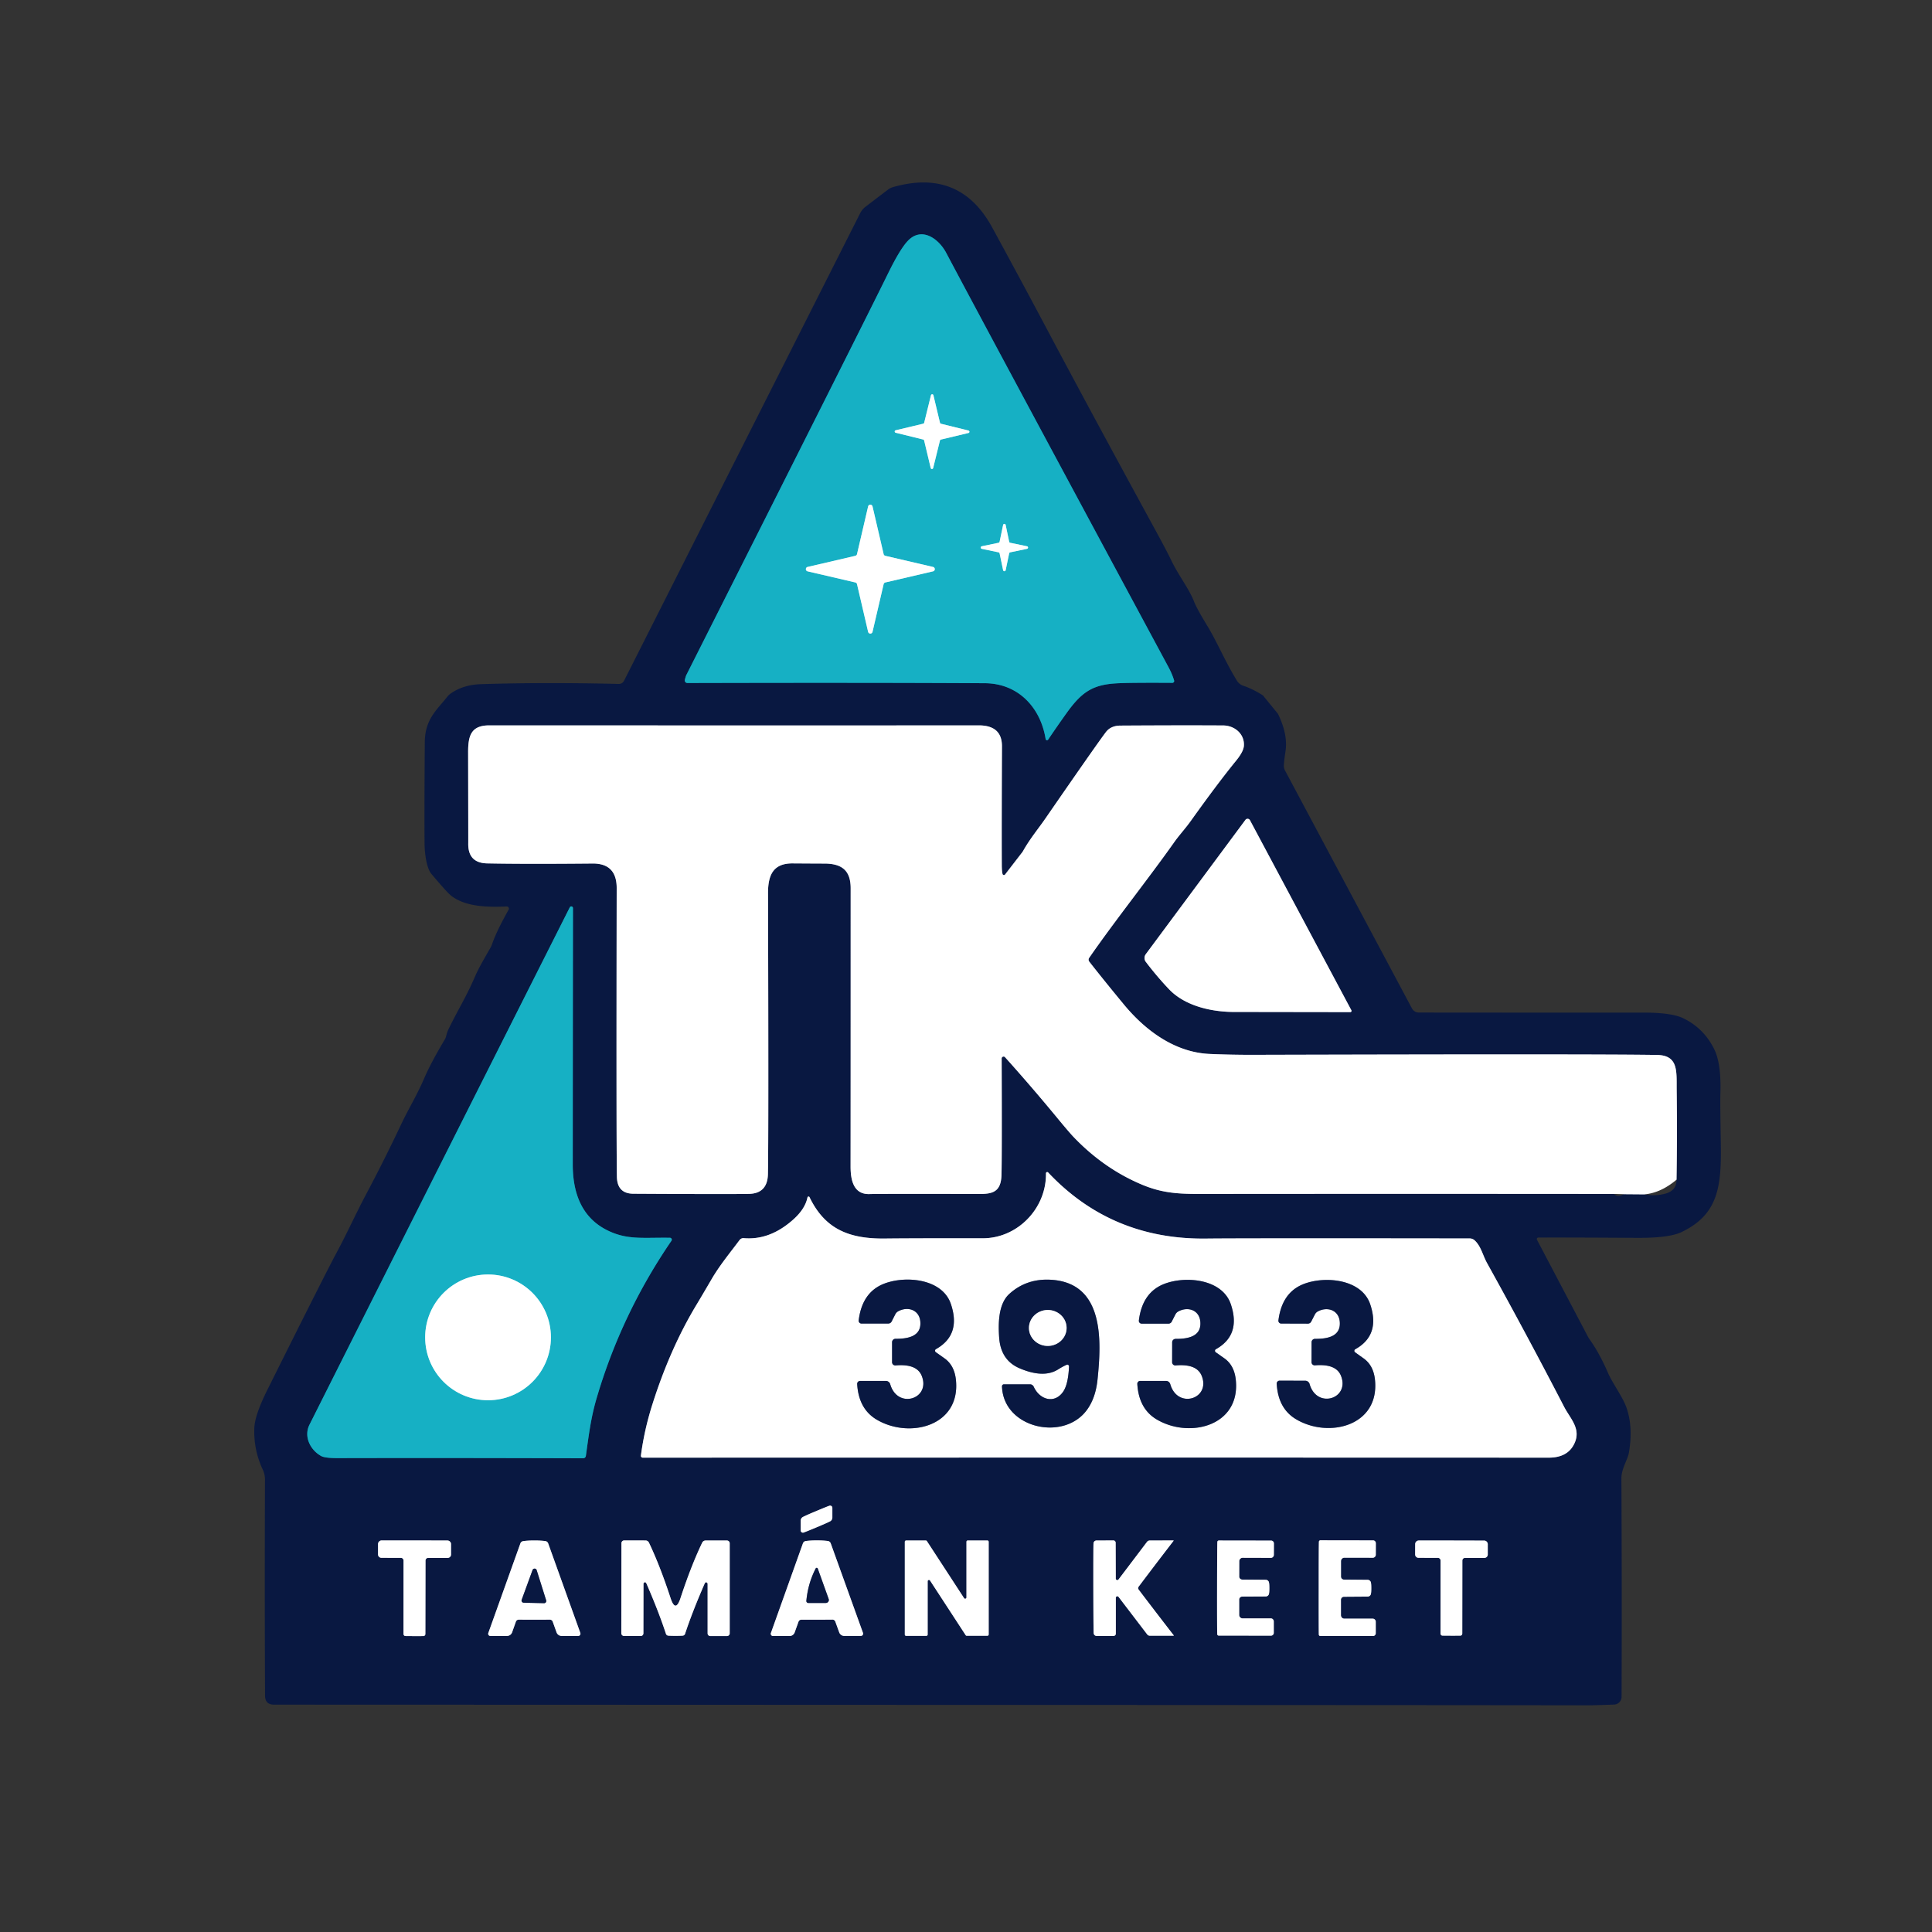 <svg xmlns="http://www.w3.org/2000/svg" viewBox="0.00 0.00 460.00 460.00"><rect x="0.00" y="0.00" width="460.00" height="460.00" fill="#333333" stroke="none"/><g stroke-width="2.00" fill="none" stroke-linecap="butt"><path stroke="#106483" d="  M 279.55 162.02  Q 279.09 160.47 278.21 158.84  Q 234.58 77.76 225.29 60.21  C 223.48 56.79 219.39 53.85 216.09 57.41  Q 214.25 59.39 211.49 65.01  Q 205.18 77.88 163.43 160.69  Q 163.26 161.04 163.06 161.86  A 0.61 0.61 0.0 0 0 163.65 162.62  Q 206.47 162.51 234.50 162.67  C 242.46 162.72 247.77 168.48 248.96 175.96  A 0.33 0.33 0.0 0 0 249.56 176.10  Q 251.49 173.22 253.89 169.86  C 257.40 164.95 259.95 163.09 265.53 162.72  Q 268.54 162.51 279.13 162.58  A 0.44 0.43 82.1 0 0 279.55 162.02"></path><path stroke="#848ca0" d="  M 386.57 284.33  L 391.59 284.37"></path><path stroke="#848ca0" d="  M 399.17 280.88  Q 399.35 270.31 399.21 259.58  C 399.16 255.14 399.69 251.27 394.54 251.18  Q 380.13 250.93 298.25 251.15  Q 293.20 251.16 288.01 250.94  C 279.88 250.58 272.86 245.55 267.59 239.17  Q 262.66 233.20 259.35 228.96  A 0.76 0.75 43.6 0 1 259.32 228.07  C 265.35 219.34 273.59 209.00 279.56 200.54  C 280.84 198.74 282.20 197.30 283.49 195.50  Q 289.95 186.45 294.28 181.15  Q 296.05 178.98 296.16 177.61  C 296.38 174.75 293.93 172.74 291.25 172.73  Q 281.88 172.67 266.76 172.76  Q 264.47 172.78 263.31 174.31  Q 261.14 177.16 248.86 194.95  C 247.19 197.37 245.26 199.64 243.52 202.74  A 1.04 0.90 -14.1 0 1 243.40 202.91  L 239.30 208.22  A 0.34 0.34 0.0 0 1 238.70 208.09  Q 238.52 207.34 238.52 206.00  Q 238.48 196.40 238.56 177.69  Q 238.58 172.70 233.02 172.71  Q 201.77 172.74 116.51 172.71  C 112.14 172.70 111.45 175.19 111.46 179.12  Q 111.50 200.32 111.49 200.75  Q 111.38 205.48 116.00 205.57  Q 125.04 205.75 141.07 205.60  Q 146.84 205.55 146.83 211.45  Q 146.73 271.16 146.88 280.14  Q 146.94 284.20 150.80 284.22  Q 172.69 284.35 178.26 284.26  Q 182.75 284.19 182.84 279.52  Q 183.02 269.90 182.86 212.68  C 182.85 208.23 184.17 205.53 188.76 205.57  Q 194.83 205.61 196.25 205.61  C 200.39 205.61 202.54 207.20 202.54 211.50  Q 202.54 263.09 202.52 277.75  C 202.52 280.82 203.15 284.41 207.00 284.30  Q 209.32 284.23 230.91 284.27  C 235.28 284.28 238.32 284.76 238.45 279.72  Q 238.57 275.13 238.49 252.02  A 0.46 0.46 0.0 0 1 239.29 251.71  Q 245.60 258.73 251.78 266.23  Q 254.56 269.60 255.58 270.67  Q 262.68 278.11 271.60 281.93  C 276.21 283.91 279.85 284.27 285.25 284.27  Q 334.78 284.22 384.27 284.27"></path><path stroke="#848ca0" d="  M 296.53 195.21  L 272.81 227.18  A 1.53 1.51 -45.2 0 0 272.81 229.01  Q 275.41 232.44 278.29 235.48  C 282.25 239.68 288.90 241.02 294.33 240.94  Q 294.46 240.94 321.50 240.98  A 0.30 0.29 76.4 0 0 321.76 240.55  L 297.61 195.29  A 0.64 0.64 0.0 0 0 296.53 195.21"></path><path stroke="#106483" d="  M 136.42 216.20  A 0.40 0.40 0.0 0 0 135.67 216.02  Q 106.74 273.42 73.69 339.20  C 72.25 342.08 73.92 345.28 76.48 346.68  Q 77.41 347.18 80.46 347.17  Q 106.14 347.11 138.85 347.21  A 0.65 0.65 0.0 0 0 139.49 346.65  C 140.16 341.92 140.65 337.70 142.01 333.05  Q 147.91 312.89 159.87 295.42  A 0.45 0.45 0.0 0 0 159.50 294.71  C 153.82 294.62 150.11 295.18 145.93 293.52  Q 136.37 289.74 136.37 277.26  Q 136.38 254.73 136.42 216.20"></path><path stroke="#848ca0" d="  M 249.04 279.37  C 249.16 287.75 242.23 294.85 233.98 294.83  Q 217.70 294.81 210.70 294.89  C 202.09 294.99 196.38 292.60 192.74 285.03  A 0.26 0.26 0.0 0 0 192.26 285.09  Q 191.71 287.82 188.89 290.35  Q 183.33 295.33 177.10 294.80  A 1.13 1.12 -68.8 0 0 176.09 295.25  C 173.76 298.37 171.37 301.24 169.43 304.56  Q 167.33 308.17 165.79 310.73  Q 159.56 321.06 155.34 334.35  Q 153.40 340.45 152.60 346.57  A 0.44 0.43 -86.5 0 0 153.03 347.06  Q 280.90 347.02 368.75 347.06  Q 373.36 347.06 374.91 343.57  C 376.46 340.11 373.85 337.74 372.41 334.96  Q 363.50 317.75 354.07 300.75  C 353.03 298.88 352.62 296.70 351.10 295.32  A 1.72 1.70 -23.5 0 0 349.94 294.87  Q 295.91 294.80 287.20 294.90  Q 264.65 295.18 249.56 279.16  A 0.30 0.30 0.0 0 0 249.04 279.37"></path><path stroke="#848ca0" d="  M 193.76 360.02  Q 192.23 360.66 191.21 361.16  A 1.02 1.01 77.3 0 0 190.64 362.07  L 190.64 364.39  A 0.53 0.53 0.0 0 0 191.34 364.89  Q 191.92 364.70 195.06 363.38  Q 196.59 362.74 197.61 362.24  A 1.02 1.01 77.3 0 0 198.18 361.33  L 198.18 359.01  A 0.53 0.53 0.0 0 0 197.48 358.51  Q 196.90 358.70 193.76 360.02"></path><path stroke="#848ca0" d="  M 98.68 389.55  Q 100.85 389.55 100.89 389.54  A 0.52 0.50 83.7 0 0 101.28 389.04  L 101.31 371.56  A 0.63 0.63 0.0 0 1 101.94 370.93  L 106.58 370.93  A 0.81 0.80 0.0 0 0 107.39 370.13  L 107.39 367.65  A 0.87 0.86 0.0 0 0 106.52 366.79  Q 102.91 366.78 98.70 366.77  Q 94.49 366.77 90.88 366.77  A 0.87 0.86 0.1 0 0 90.01 367.63  L 90.01 370.11  A 0.81 0.80 0.1 0 0 90.82 370.91  L 95.46 370.92  A 0.63 0.63 0.0 0 1 96.08 371.55  L 96.07 389.03  A 0.52 0.50 -83.5 0 0 96.46 389.53  Q 96.50 389.54 98.68 389.55"></path><path stroke="#848ca0" d="  M 127.22 385.64  Q 129.03 385.64 130.91 385.63  A 0.72 0.72 0.0 0 1 131.60 386.11  L 132.51 388.65  A 1.30 1.30 0.0 0 0 133.73 389.51  L 137.67 389.51  A 0.54 0.53 80.0 0 0 138.17 388.79  L 130.52 367.48  A 0.83 0.82 83.8 0 0 129.85 366.93  Q 128.73 366.78 127.21 366.78  Q 125.69 366.78 124.57 366.94  A 0.83 0.82 -83.8 0 0 123.90 367.48  L 116.27 388.80  A 0.54 0.53 -80.0 0 0 116.77 389.52  L 120.71 389.51  A 1.30 1.30 0.0 0 0 121.93 388.65  L 122.83 386.11  A 0.72 0.72 0.0 0 1 123.52 385.63  Q 125.41 385.64 127.22 385.64"></path><path stroke="#848ca0" d="  M 160.83 389.49  Q 162.01 389.49 162.57 389.44  A 0.64 0.63 6.4 0 0 163.11 389.01  Q 164.85 383.74 167.74 377.12  Q 168.02 376.50 168.37 376.87  A 0.34 0.34 0.0 0 1 168.48 377.12  L 168.48 388.90  A 0.64 0.64 0.0 0 0 169.12 389.54  L 173.08 389.54  A 0.66 0.65 -0.0 0 0 173.74 388.89  L 173.74 367.45  A 0.66 0.66 0.0 0 0 173.08 366.79  L 168.00 366.79  A 0.90 0.89 12.4 0 0 167.19 367.30  Q 164.55 372.81 162.02 380.51  Q 161.43 382.29 160.84 382.29  Q 160.25 382.29 159.66 380.50  Q 157.14 372.80 154.51 367.29  A 0.90 0.89 -12.4 0 0 153.70 366.78  L 148.62 366.77  A 0.66 0.66 0.0 0 0 147.96 367.43  L 147.93 388.87  A 0.66 0.65 0.1 0 0 148.59 389.52  L 152.55 389.53  A 0.64 0.64 0.0 0 0 153.19 388.89  L 153.21 377.11  A 0.34 0.34 0.0 0 1 153.32 376.86  Q 153.67 376.49 153.95 377.11  Q 156.83 383.73 158.56 389.01  A 0.64 0.63 -6.3 0 0 159.10 389.44  Q 159.66 389.49 160.83 389.49"></path><path stroke="#848ca0" d="  M 194.51 385.64  Q 196.32 385.64 198.20 385.62  A 0.72 0.72 0.0 0 1 198.89 386.11  L 199.81 388.65  A 1.30 1.30 0.0 0 0 201.03 389.51  L 204.97 389.50  A 0.54 0.53 79.9 0 0 205.47 388.78  L 197.79 367.46  A 0.83 0.82 83.7 0 0 197.12 366.91  Q 196.00 366.76 194.48 366.76  Q 192.95 366.76 191.83 366.92  A 0.83 0.82 -83.9 0 0 191.17 367.47  L 183.55 388.81  A 0.54 0.53 -80.1 0 0 184.05 389.53  L 187.99 389.53  A 1.30 1.30 0.0 0 0 189.21 388.66  L 190.12 386.12  A 0.72 0.72 0.0 0 1 190.81 385.64  Q 192.69 385.65 194.51 385.64"></path><path stroke="#848ca0" d="  M 230.42 366.78  A 0.31 0.31 0.0 0 0 230.11 367.09  L 230.11 380.34  A 0.31 0.31 0.0 0 1 229.54 380.51  L 220.69 366.93  A 0.31 0.31 0.0 0 0 220.43 366.79  L 215.74 366.79  A 0.31 0.31 0.0 0 0 215.43 367.10  L 215.43 389.18  A 0.31 0.31 0.0 0 0 215.74 389.49  L 220.56 389.49  A 0.31 0.31 0.0 0 0 220.87 389.18  L 220.87 376.49  A 0.31 0.31 0.0 0 1 221.44 376.32  L 229.92 389.33  A 0.31 0.31 0.0 0 0 230.18 389.47  L 235.09 389.47  A 0.31 0.31 0.0 0 0 235.40 389.16  L 235.40 367.09  A 0.31 0.31 0.0 0 0 235.09 366.78  L 230.42 366.78"></path><path stroke="#848ca0" d="  M 260.32 378.15  Q 260.34 388.01 260.40 388.85  A 0.71 0.70 87.8 0 0 261.10 389.51  L 265.13 389.51  A 0.54 0.54 0.0 0 0 265.67 388.97  L 265.67 380.43  A 0.36 0.36 0.0 0 1 266.32 380.21  L 273.14 389.14  A 0.83 0.82 70.7 0 0 273.79 389.46  L 279.40 389.46  A 0.06 0.06 0.0 0 0 279.45 389.36  Q 274.84 383.41 271.17 378.56  Q 270.98 378.31 270.98 378.13  Q 270.98 377.94 271.17 377.69  Q 274.82 372.83 279.41 366.87  A 0.06 0.06 0.0 0 0 279.36 366.77  L 273.75 366.79  A 0.83 0.82 -70.9 0 0 273.10 367.11  L 266.31 376.07  A 0.36 0.36 0.0 0 1 265.66 375.85  L 265.63 367.31  A 0.54 0.54 0.0 0 0 265.09 366.77  L 261.06 366.79  A 0.71 0.70 -88.1 0 0 260.36 367.45  Q 260.31 368.28 260.32 378.15"></path><path stroke="#848ca0" d="  M 289.78 378.11  Q 289.77 388.19 289.82 389.11  A 0.36 0.35 -1.4 0 0 290.17 389.43  L 302.62 389.44  A 0.66 0.66 0.0 0 0 303.28 388.78  L 303.28 386.05  A 0.72 0.72 0.0 0 0 302.57 385.33  L 295.86 385.33  A 0.82 0.81 -90.0 0 1 295.04 384.51  L 295.04 380.86  A 0.73 0.72 -0.4 0 1 295.76 380.14  L 301.36 380.11  A 0.80 0.79 5.5 0 0 302.14 379.47  Q 302.23 379.07 302.23 378.13  Q 302.23 377.18 302.14 376.79  A 0.80 0.79 -5.3 0 0 301.36 376.14  L 295.77 376.09  A 0.73 0.72 0.5 0 1 295.05 375.37  L 295.06 371.73  A 0.82 0.81 -89.9 0 1 295.88 370.90  L 302.59 370.92  A 0.72 0.72 0.0 0 0 303.30 370.20  L 303.31 367.47  A 0.66 0.66 0.0 0 0 302.65 366.81  L 290.20 366.79  A 0.36 0.35 1.5 0 0 289.85 367.11  Q 289.80 368.03 289.78 378.11"></path><path stroke="#848ca0" d="  M 313.98 378.14  Q 313.97 388.28 314.01 389.20  A 0.36 0.35 -1.4 0 0 314.37 389.53  L 326.90 389.53  A 0.66 0.66 0.0 0 0 327.56 388.87  L 327.56 386.12  A 0.72 0.72 0.0 0 0 326.84 385.40  L 320.09 385.40  A 0.83 0.82 90.0 0 1 319.27 384.57  L 319.27 380.90  A 0.73 0.72 -0.4 0 1 319.99 380.18  L 325.62 380.14  A 0.80 0.80 0.0 0 0 326.41 379.49  Q 326.50 379.10 326.50 378.15  Q 326.50 377.20 326.41 376.80  A 0.80 0.80 0.0 0 0 325.62 376.15  L 319.99 376.10  A 0.73 0.72 0.5 0 1 319.28 375.38  L 319.28 371.71  A 0.83 0.82 -89.9 0 1 320.10 370.88  L 326.85 370.89  A 0.72 0.72 0.0 0 0 327.57 370.18  L 327.58 367.43  A 0.66 0.66 0.0 0 0 326.92 366.76  L 314.39 366.74  A 0.36 0.35 1.5 0 0 314.03 367.07  Q 313.98 367.99 313.98 378.14"></path><path stroke="#848ca0" d="  M 345.57 389.45  Q 347.73 389.45 347.77 389.44  A 0.51 0.50 83.7 0 0 348.16 388.94  L 348.18 371.55  A 0.63 0.63 0.0 0 1 348.81 370.93  L 353.42 370.93  A 0.81 0.80 -0.0 0 0 354.23 370.13  L 354.23 367.66  A 0.86 0.86 0.0 0 0 353.37 366.81  Q 349.78 366.80 345.59 366.79  Q 341.40 366.79 337.81 366.79  A 0.86 0.86 0.0 0 0 336.95 367.65  L 336.94 370.11  A 0.81 0.80 0.1 0 0 337.74 370.91  L 342.36 370.92  A 0.63 0.63 0.0 0 1 342.99 371.55  L 342.98 388.94  A 0.51 0.50 -83.6 0 0 343.36 389.43  Q 343.41 389.44 345.57 389.45"></path><path stroke="#8bd8e2" d="  M 224.03 100.89  A 0.30 0.30 0.0 0 1 223.81 100.67  L 222.24 94.10  A 0.30 0.30 0.0 0 0 221.66 94.10  L 220.04 100.66  A 0.30 0.30 0.0 0 1 219.82 100.88  L 213.25 102.45  A 0.30 0.30 0.0 0 0 213.25 103.03  L 219.81 104.65  A 0.30 0.30 0.0 0 1 220.03 104.87  L 221.60 111.44  A 0.30 0.30 0.0 0 0 222.18 111.44  L 223.80 104.88  A 0.30 0.30 0.0 0 1 224.02 104.66  L 230.59 103.09  A 0.30 0.30 0.0 0 0 230.59 102.51  L 224.03 100.89"></path><path stroke="#8bd8e2" d="  M 210.79 132.34  A 0.54 0.54 0.0 0 1 210.39 131.94  L 207.75 120.60  A 0.54 0.54 0.0 0 0 206.69 120.60  L 204.05 131.94  A 0.54 0.54 0.0 0 1 203.65 132.34  L 192.31 134.98  A 0.54 0.54 0.0 0 0 192.31 136.04  L 203.65 138.68  A 0.54 0.54 0.0 0 1 204.05 139.08  L 206.69 150.42  A 0.54 0.54 0.0 0 0 207.75 150.42  L 210.39 139.08  A 0.54 0.54 0.0 0 1 210.79 138.68  L 222.13 136.04  A 0.54 0.54 0.0 0 0 222.13 134.98  L 210.79 132.34"></path><path stroke="#8bd8e2" d="  M 240.52 129.23  A 0.31 0.31 0.0 0 1 240.28 128.99  L 239.44 124.97  A 0.31 0.31 0.0 0 0 238.84 124.97  L 238.00 128.99  A 0.31 0.31 0.0 0 1 237.76 129.23  L 233.74 130.07  A 0.31 0.31 0.0 0 0 233.74 130.67  L 237.76 131.51  A 0.31 0.31 0.0 0 1 238.00 131.75  L 238.84 135.77  A 0.31 0.31 0.0 0 0 239.44 135.77  L 240.28 131.75  A 0.31 0.31 0.0 0 1 240.52 131.51  L 244.54 130.67  A 0.31 0.31 0.0 0 0 244.54 130.07  L 240.52 129.23"></path><path stroke="#8bd8e2" d="  M 131.17 318.42  A 14.97 14.97 0.0 0 0 116.20 303.45  A 14.97 14.97 0.0 0 0 101.23 318.42  A 14.97 14.97 0.0 0 0 116.20 333.39  A 14.97 14.97 0.0 0 0 131.17 318.42"></path><path stroke="#848ca0" d="  M 222.85 321.22  Q 228.90 317.82 226.39 310.45  C 224.32 304.39 215.51 303.66 210.43 305.67  Q 205.27 307.71 204.45 314.37  A 0.67 0.67 0.0 0 0 205.11 315.13  L 211.50 315.13  A 0.91 0.89 -76.5 0 0 212.30 314.63  L 213.17 312.92  A 1.69 1.69 0.0 0 1 213.84 312.22  C 216.12 310.97 218.93 311.83 219.13 314.76  C 219.37 318.25 216.04 318.78 213.23 318.76  A 0.82 0.81 0.3 0 0 212.40 319.57  L 212.40 324.34  A 0.77 0.76 -2.4 0 0 213.23 325.10  C 215.63 324.90 218.51 325.13 219.48 327.63  C 221.62 333.11 213.68 335.60 211.96 329.58  A 1.07 1.07 0.0 0 0 210.93 328.80  L 204.78 328.80  A 0.69 0.69 0.0 0 0 204.09 329.53  Q 204.44 335.47 208.74 338.01  C 216.56 342.63 228.80 339.56 227.59 328.47  Q 227.22 325.08 224.89 323.42  Q 222.81 321.95 222.77 321.92  A 0.44 0.43 51.8 0 1 222.85 321.22"></path><path stroke="#848ca0" d="  M 254.53 325.34  Q 254.34 329.61 253.12 331.37  C 251.03 334.36 247.51 333.23 246.13 330.18  A 0.98 0.97 77.8 0 0 245.24 329.60  L 239.04 329.60  A 0.47 0.47 0.0 0 0 238.57 330.09  C 238.87 340.02 253.18 343.28 258.75 335.75  Q 260.85 332.92 261.31 328.51  C 262.29 319.13 262.90 305.50 250.30 304.71  Q 244.42 304.34 240.30 308.09  C 237.61 310.54 237.68 315.40 237.90 318.53  Q 238.30 323.89 242.77 325.79  Q 248.46 328.21 251.90 326.07  Q 253.10 325.32 253.96 324.95  A 0.41 0.40 79.2 0 1 254.53 325.34"></path><path stroke="#848ca0" d="  M 289.50 321.24  Q 295.54 317.85 293.04 310.50  C 290.98 304.46 282.20 303.72 277.13 305.72  Q 271.98 307.76 271.16 314.40  A 0.67 0.66 -86.2 0 0 271.82 315.15  L 278.19 315.16  A 0.90 0.89 -76.4 0 0 278.99 314.66  L 279.86 312.96  A 1.69 1.68 -1.3 0 1 280.53 312.26  C 282.80 311.01 285.60 311.87 285.80 314.79  C 286.04 318.28 282.72 318.80 279.91 318.78  A 0.82 0.81 0.4 0 0 279.09 319.59  L 279.08 324.34  A 0.76 0.76 0.0 0 0 279.91 325.10  C 282.30 324.90 285.17 325.13 286.14 327.63  C 288.27 333.09 280.35 335.57 278.64 329.57  A 1.07 1.07 0.0 0 0 277.61 328.79  L 271.48 328.79  A 0.69 0.69 0.0 0 0 270.79 329.51  Q 271.14 335.44 275.42 337.97  C 283.22 342.58 295.43 339.53 294.23 328.47  Q 293.86 325.09 291.54 323.43  Q 289.46 321.97 289.42 321.94  A 0.44 0.43 51.9 0 1 289.50 321.24"></path><path stroke="#848ca0" d="  M 322.68 321.25  Q 328.71 317.89 326.24 310.54  C 324.20 304.50 315.43 303.75 310.37 305.73  Q 305.23 307.74 304.39 314.37  A 0.67 0.66 -86.0 0 0 305.04 315.13  L 311.40 315.15  A 0.90 0.88 -76.3 0 0 312.20 314.65  L 313.07 312.96  A 1.68 1.68 0.0 0 1 313.74 312.26  C 316.01 311.02 318.81 311.89 319.00 314.81  C 319.22 318.28 315.91 318.80 313.11 318.77  A 0.82 0.81 0.5 0 0 312.28 319.57  L 312.27 324.32  A 0.76 0.76 0.0 0 0 313.09 325.08  C 315.48 324.89 318.35 325.13 319.30 327.62  C 321.41 333.08 313.50 335.53 311.81 329.53  A 1.07 1.07 0.0 0 0 310.79 328.75  L 304.67 328.73  A 0.69 0.69 0.0 0 0 303.98 329.46  Q 304.31 335.37 308.58 337.91  C 316.35 342.54 328.54 339.52 327.37 328.48  Q 327.01 325.11 324.70 323.45  Q 322.64 321.98 322.60 321.95  A 0.44 0.43 52.0 0 1 322.68 321.25"></path><path stroke="#848ca0" d="  M 253.95 316.141  A 4.48 4.28 -0.5 0 0 249.433 311.9  A 4.48 4.28 -0.5 0 0 244.99 316.219  A 4.48 4.28 -0.5 0 0 249.507 320.46  A 4.48 4.28 -0.5 0 0 253.95 316.141"></path><path stroke="#848ca0" d="  M 124.21 380.90  A 0.52 0.52 0.0 0 0 124.69 381.60  L 129.53 381.71  A 0.52 0.52 0.0 0 0 130.04 381.03  L 127.78 373.84  A 0.52 0.52 0.0 0 0 126.80 373.81  L 124.21 380.90"></path><path stroke="#848ca0" d="  M 194.71 373.48  A 0.27 0.27 0.0 0 0 194.21 373.45  Q 192.38 377.00 191.99 381.15  A 0.47 0.46 2.8 0 0 192.46 381.66  L 196.62 381.66  A 0.72 0.71 -9.9 0 0 197.30 380.70  L 194.71 373.48"></path></g><path fill="#091841" d="  M 366.25 294.66  A 0.35 0.35 0.0 0 0 365.94 295.17  L 378.23 318.54  A 0.55 0.31 29.0 0 0 378.28 318.62  Q 380.74 321.98 382.87 326.91  C 383.86 329.22 386.36 332.62 387.24 335.10  Q 388.88 339.76 387.84 345.85  C 387.56 347.53 386.04 349.66 386.05 352.00  Q 386.18 379.33 386.09 404.01  A 1.85 1.84 89.2 0 1 384.31 405.85  Q 379.15 406.04 377.75 406.03  Q 368.30 405.97 65.23 405.87  Q 63.12 405.86 63.11 403.74  Q 62.99 380.23 63.09 352.24  A 5.42 5.39 32.6 0 0 62.58 349.95  Q 60.37 345.24 60.55 340.05  Q 60.65 336.94 63.69 330.85  Q 77.35 303.45 80.10 298.33  C 82.93 293.07 84.39 289.59 87.28 284.15  Q 91.56 276.07 95.50 267.73  C 97.31 263.89 99.20 260.94 101.01 256.72  Q 102.56 253.11 105.88 247.53  A 3.07 2.86 69.5 0 0 106.22 246.71  Q 106.47 245.68 106.87 244.87  C 109.44 239.67 110.95 237.50 113.28 232.10  Q 113.98 230.47 116.75 225.70  A 5.01 4.97 -20.8 0 0 117.16 224.80  Q 118.21 221.72 121.10 216.60  A 0.52 0.51 13.9 0 0 120.63 215.83  C 116.45 216.00 110.83 216.02 107.33 213.19  Q 106.39 212.43 102.72 208.08  C 101.53 206.67 101.11 203.06 101.09 201.04  Q 101.02 193.69 101.14 176.69  C 101.19 171.22 104.00 169.06 106.55 165.83  A 3.44 3.20 -0.9 0 1 107.23 165.18  Q 110.24 163.02 114.60 162.89  Q 129.65 162.42 147.33 162.84  A 1.36 1.36 0.0 0 0 148.57 162.11  L 204.81 50.75  A 4.54 4.53 -5.4 0 1 206.07 49.23  L 211.42 45.15  A 3.72 3.59 17.4 0 1 212.62 44.55  Q 228.51 40.01 236.21 54.11  Q 242.87 66.31 250.18 80.08  Q 260.28 99.08 275.18 126.38  Q 277.81 131.20 278.89 133.45  C 280.59 137.01 283.07 140.09 284.29 143.21  Q 284.96 144.93 287.45 149.00  C 289.67 152.63 291.62 157.33 294.49 162.05  A 2.88 2.87 83.4 0 0 296.04 163.28  Q 298.17 163.99 300.59 165.50  A 0.74 0.57 79.1 0 1 300.77 165.66  L 304.19 169.85  A 1.33 1.07 -83.7 0 1 304.33 170.07  Q 306.66 174.89 306.08 178.81  Q 305.71 181.31 305.68 182.18  A 2.42 2.38 -57.5 0 0 305.95 183.44  L 336.18 240.10  A 1.87 1.86 75.7 0 0 337.82 241.08  Q 364.15 241.11 391.48 241.10  Q 398.05 241.10 400.84 242.47  Q 405.77 244.90 408.19 249.90  Q 409.83 253.28 409.62 260.25  Q 409.55 262.76 409.71 271.82  C 409.90 282.29 409.28 289.11 400.32 293.37  Q 397.35 294.78 389.68 294.73  Q 373.09 294.62 366.25 294.66  Z  M 279.55 162.02  Q 279.09 160.47 278.21 158.84  Q 234.58 77.76 225.29 60.21  C 223.48 56.79 219.39 53.85 216.09 57.41  Q 214.25 59.39 211.49 65.01  Q 205.18 77.88 163.43 160.69  Q 163.26 161.04 163.06 161.86  A 0.61 0.61 0.0 0 0 163.65 162.62  Q 206.47 162.51 234.50 162.67  C 242.46 162.72 247.77 168.48 248.96 175.96  A 0.33 0.33 0.0 0 0 249.56 176.10  Q 251.49 173.22 253.89 169.86  C 257.40 164.95 259.95 163.09 265.53 162.72  Q 268.54 162.51 279.13 162.58  A 0.44 0.43 82.1 0 0 279.55 162.02  Z  M 384.27 284.27  Q 385.23 285.19 386.57 284.33  L 391.59 284.37  Q 393.80 284.85 396.26 284.27  Q 399.20 283.58 399.17 280.88  Q 399.35 270.31 399.21 259.58  C 399.16 255.14 399.69 251.27 394.54 251.18  Q 380.13 250.93 298.25 251.15  Q 293.20 251.16 288.01 250.94  C 279.88 250.58 272.86 245.55 267.59 239.17  Q 262.66 233.20 259.35 228.96  A 0.76 0.75 43.6 0 1 259.32 228.07  C 265.35 219.34 273.59 209.00 279.56 200.54  C 280.84 198.74 282.20 197.30 283.49 195.50  Q 289.95 186.45 294.28 181.15  Q 296.05 178.98 296.16 177.61  C 296.38 174.75 293.93 172.74 291.25 172.73  Q 281.88 172.67 266.76 172.76  Q 264.47 172.78 263.31 174.31  Q 261.14 177.16 248.86 194.95  C 247.19 197.37 245.26 199.64 243.52 202.74  A 1.04 0.90 -14.1 0 1 243.40 202.91  L 239.30 208.22  A 0.34 0.34 0.0 0 1 238.70 208.09  Q 238.52 207.34 238.52 206.00  Q 238.48 196.40 238.56 177.69  Q 238.58 172.70 233.02 172.71  Q 201.77 172.74 116.51 172.71  C 112.14 172.70 111.45 175.19 111.46 179.12  Q 111.50 200.32 111.49 200.75  Q 111.38 205.48 116.00 205.57  Q 125.04 205.75 141.07 205.60  Q 146.84 205.55 146.83 211.45  Q 146.73 271.16 146.88 280.14  Q 146.94 284.20 150.80 284.22  Q 172.69 284.35 178.26 284.26  Q 182.75 284.19 182.84 279.52  Q 183.02 269.90 182.86 212.68  C 182.85 208.23 184.17 205.53 188.76 205.57  Q 194.83 205.61 196.25 205.61  C 200.39 205.61 202.54 207.20 202.54 211.50  Q 202.54 263.09 202.52 277.75  C 202.52 280.82 203.15 284.41 207.00 284.30  Q 209.32 284.23 230.91 284.27  C 235.28 284.28 238.32 284.76 238.45 279.72  Q 238.57 275.13 238.49 252.02  A 0.46 0.46 0.0 0 1 239.29 251.71  Q 245.60 258.73 251.78 266.23  Q 254.56 269.60 255.58 270.67  Q 262.68 278.11 271.60 281.93  C 276.21 283.91 279.85 284.27 285.25 284.27  Q 334.78 284.22 384.27 284.27  Z  M 296.53 195.21  L 272.81 227.18  A 1.53 1.51 -45.2 0 0 272.81 229.01  Q 275.41 232.44 278.29 235.48  C 282.25 239.68 288.90 241.02 294.33 240.94  Q 294.46 240.94 321.50 240.98  A 0.30 0.29 76.4 0 0 321.76 240.55  L 297.61 195.29  A 0.64 0.64 0.0 0 0 296.53 195.21  Z  M 136.42 216.20  A 0.40 0.40 0.0 0 0 135.67 216.02  Q 106.74 273.42 73.69 339.20  C 72.25 342.08 73.92 345.28 76.48 346.68  Q 77.41 347.18 80.46 347.17  Q 106.14 347.11 138.85 347.21  A 0.65 0.65 0.0 0 0 139.49 346.65  C 140.16 341.92 140.65 337.70 142.01 333.05  Q 147.91 312.89 159.87 295.42  A 0.45 0.45 0.0 0 0 159.50 294.71  C 153.82 294.62 150.11 295.18 145.93 293.52  Q 136.37 289.74 136.37 277.26  Q 136.38 254.73 136.42 216.20  Z  M 249.04 279.37  C 249.16 287.75 242.23 294.85 233.98 294.83  Q 217.70 294.81 210.70 294.89  C 202.09 294.99 196.38 292.60 192.74 285.03  A 0.26 0.26 0.0 0 0 192.26 285.09  Q 191.71 287.82 188.89 290.35  Q 183.33 295.33 177.10 294.80  A 1.13 1.12 -68.8 0 0 176.09 295.25  C 173.76 298.37 171.37 301.24 169.43 304.56  Q 167.33 308.17 165.79 310.73  Q 159.56 321.06 155.34 334.35  Q 153.40 340.45 152.60 346.57  A 0.44 0.43 -86.5 0 0 153.03 347.06  Q 280.90 347.02 368.75 347.06  Q 373.36 347.06 374.91 343.57  C 376.46 340.11 373.85 337.74 372.41 334.96  Q 363.50 317.75 354.07 300.75  C 353.03 298.88 352.62 296.70 351.10 295.32  A 1.72 1.70 -23.5 0 0 349.94 294.87  Q 295.91 294.80 287.20 294.90  Q 264.65 295.18 249.56 279.16  A 0.30 0.30 0.0 0 0 249.04 279.37  Z  M 193.76 360.02  Q 192.23 360.66 191.21 361.16  A 1.02 1.01 77.3 0 0 190.64 362.07  L 190.64 364.39  A 0.53 0.53 0.0 0 0 191.34 364.89  Q 191.92 364.70 195.06 363.38  Q 196.59 362.74 197.61 362.24  A 1.02 1.01 77.3 0 0 198.18 361.33  L 198.18 359.01  A 0.53 0.53 0.0 0 0 197.48 358.51  Q 196.90 358.70 193.76 360.02  Z  M 98.68 389.55  Q 100.85 389.55 100.89 389.54  A 0.52 0.50 83.7 0 0 101.28 389.04  L 101.31 371.56  A 0.63 0.63 0.0 0 1 101.94 370.93  L 106.58 370.93  A 0.81 0.80 0.0 0 0 107.39 370.13  L 107.39 367.65  A 0.87 0.86 0.0 0 0 106.52 366.79  Q 102.91 366.78 98.70 366.77  Q 94.49 366.77 90.88 366.77  A 0.87 0.86 0.1 0 0 90.01 367.63  L 90.01 370.11  A 0.81 0.80 0.1 0 0 90.82 370.91  L 95.46 370.92  A 0.63 0.63 0.0 0 1 96.08 371.55  L 96.07 389.03  A 0.52 0.50 -83.5 0 0 96.46 389.53  Q 96.50 389.54 98.68 389.55  Z  M 127.22 385.64  Q 129.03 385.64 130.91 385.63  A 0.72 0.72 0.0 0 1 131.60 386.11  L 132.51 388.65  A 1.30 1.30 0.0 0 0 133.73 389.51  L 137.67 389.51  A 0.54 0.53 80.0 0 0 138.17 388.79  L 130.52 367.48  A 0.83 0.82 83.8 0 0 129.85 366.93  Q 128.73 366.78 127.21 366.78  Q 125.69 366.78 124.57 366.94  A 0.83 0.82 -83.8 0 0 123.90 367.48  L 116.27 388.80  A 0.54 0.53 -80.0 0 0 116.77 389.52  L 120.71 389.51  A 1.30 1.30 0.0 0 0 121.93 388.65  L 122.83 386.11  A 0.72 0.72 0.0 0 1 123.52 385.63  Q 125.41 385.64 127.22 385.64  Z  M 160.83 389.49  Q 162.01 389.49 162.57 389.44  A 0.64 0.63 6.4 0 0 163.11 389.01  Q 164.85 383.74 167.74 377.12  Q 168.02 376.50 168.37 376.87  A 0.34 0.34 0.0 0 1 168.48 377.12  L 168.48 388.90  A 0.64 0.64 0.0 0 0 169.12 389.54  L 173.08 389.54  A 0.66 0.65 -0.0 0 0 173.74 388.89  L 173.74 367.45  A 0.66 0.66 0.0 0 0 173.08 366.79  L 168.00 366.79  A 0.90 0.89 12.4 0 0 167.19 367.30  Q 164.55 372.81 162.02 380.51  Q 161.43 382.29 160.84 382.29  Q 160.25 382.29 159.66 380.50  Q 157.14 372.80 154.51 367.29  A 0.90 0.89 -12.4 0 0 153.70 366.78  L 148.62 366.77  A 0.66 0.66 0.0 0 0 147.96 367.43  L 147.93 388.87  A 0.66 0.65 0.1 0 0 148.59 389.52  L 152.55 389.53  A 0.64 0.64 0.0 0 0 153.19 388.89  L 153.21 377.11  A 0.34 0.34 0.0 0 1 153.32 376.86  Q 153.67 376.49 153.95 377.11  Q 156.83 383.73 158.56 389.01  A 0.64 0.63 -6.3 0 0 159.10 389.44  Q 159.66 389.49 160.83 389.49  Z  M 194.51 385.64  Q 196.32 385.64 198.20 385.62  A 0.72 0.72 0.0 0 1 198.89 386.11  L 199.81 388.65  A 1.30 1.30 0.0 0 0 201.03 389.51  L 204.97 389.50  A 0.54 0.53 79.9 0 0 205.47 388.78  L 197.79 367.46  A 0.83 0.82 83.7 0 0 197.12 366.91  Q 196.00 366.76 194.48 366.76  Q 192.95 366.76 191.83 366.92  A 0.83 0.82 -83.9 0 0 191.17 367.47  L 183.55 388.81  A 0.54 0.53 -80.1 0 0 184.05 389.53  L 187.99 389.53  A 1.30 1.30 0.0 0 0 189.21 388.66  L 190.12 386.12  A 0.72 0.72 0.0 0 1 190.81 385.64  Q 192.69 385.65 194.51 385.64  Z  M 230.42 366.78  A 0.31 0.31 0.0 0 0 230.11 367.09  L 230.11 380.34  A 0.31 0.31 0.0 0 1 229.54 380.51  L 220.69 366.93  A 0.31 0.31 0.0 0 0 220.43 366.79  L 215.74 366.79  A 0.31 0.31 0.0 0 0 215.43 367.10  L 215.43 389.18  A 0.31 0.31 0.0 0 0 215.74 389.49  L 220.56 389.49  A 0.31 0.31 0.0 0 0 220.87 389.18  L 220.87 376.49  A 0.31 0.31 0.0 0 1 221.44 376.32  L 229.92 389.33  A 0.31 0.31 0.0 0 0 230.18 389.47  L 235.09 389.47  A 0.31 0.31 0.0 0 0 235.40 389.16  L 235.40 367.09  A 0.31 0.31 0.0 0 0 235.09 366.78  L 230.42 366.78  Z  M 260.32 378.15  Q 260.34 388.01 260.40 388.85  A 0.71 0.70 87.8 0 0 261.10 389.51  L 265.13 389.51  A 0.54 0.54 0.0 0 0 265.67 388.97  L 265.67 380.43  A 0.36 0.36 0.0 0 1 266.32 380.21  L 273.14 389.14  A 0.83 0.82 70.7 0 0 273.79 389.46  L 279.40 389.46  A 0.06 0.06 0.0 0 0 279.45 389.36  Q 274.84 383.41 271.17 378.56  Q 270.98 378.31 270.98 378.13  Q 270.98 377.94 271.17 377.69  Q 274.82 372.83 279.41 366.87  A 0.06 0.06 0.0 0 0 279.36 366.77  L 273.75 366.79  A 0.83 0.82 -70.9 0 0 273.10 367.11  L 266.31 376.07  A 0.36 0.36 0.0 0 1 265.66 375.85  L 265.63 367.31  A 0.54 0.54 0.0 0 0 265.09 366.77  L 261.06 366.79  A 0.71 0.70 -88.1 0 0 260.36 367.45  Q 260.31 368.28 260.32 378.15  Z  M 289.78 378.11  Q 289.77 388.19 289.82 389.11  A 0.36 0.35 -1.4 0 0 290.17 389.43  L 302.62 389.44  A 0.66 0.66 0.0 0 0 303.28 388.78  L 303.28 386.05  A 0.72 0.72 0.0 0 0 302.57 385.33  L 295.86 385.33  A 0.82 0.81 -90.0 0 1 295.04 384.51  L 295.04 380.86  A 0.73 0.72 -0.4 0 1 295.76 380.14  L 301.36 380.11  A 0.80 0.79 5.5 0 0 302.14 379.47  Q 302.23 379.07 302.23 378.13  Q 302.23 377.18 302.14 376.79  A 0.80 0.79 -5.3 0 0 301.36 376.14  L 295.77 376.09  A 0.73 0.72 0.5 0 1 295.05 375.37  L 295.06 371.73  A 0.82 0.81 -89.9 0 1 295.88 370.90  L 302.59 370.92  A 0.72 0.72 0.0 0 0 303.30 370.20  L 303.31 367.47  A 0.66 0.66 0.0 0 0 302.65 366.81  L 290.20 366.79  A 0.36 0.35 1.5 0 0 289.85 367.11  Q 289.80 368.03 289.78 378.11  Z  M 313.98 378.14  Q 313.97 388.28 314.01 389.20  A 0.36 0.35 -1.4 0 0 314.37 389.53  L 326.90 389.53  A 0.66 0.66 0.0 0 0 327.56 388.87  L 327.56 386.12  A 0.72 0.72 0.0 0 0 326.84 385.40  L 320.09 385.40  A 0.83 0.82 90.0 0 1 319.27 384.57  L 319.27 380.90  A 0.73 0.72 -0.4 0 1 319.99 380.18  L 325.62 380.14  A 0.80 0.80 0.0 0 0 326.41 379.49  Q 326.50 379.10 326.50 378.15  Q 326.50 377.20 326.41 376.80  A 0.80 0.80 0.0 0 0 325.62 376.15  L 319.99 376.10  A 0.73 0.72 0.5 0 1 319.28 375.38  L 319.28 371.71  A 0.83 0.82 -89.9 0 1 320.10 370.88  L 326.85 370.89  A 0.72 0.72 0.0 0 0 327.57 370.18  L 327.58 367.43  A 0.66 0.66 0.0 0 0 326.92 366.76  L 314.39 366.74  A 0.36 0.35 1.5 0 0 314.03 367.07  Q 313.98 367.99 313.98 378.14  Z  M 345.57 389.45  Q 347.73 389.45 347.77 389.44  A 0.51 0.50 83.7 0 0 348.16 388.94  L 348.18 371.55  A 0.63 0.63 0.0 0 1 348.81 370.93  L 353.42 370.93  A 0.81 0.80 -0.0 0 0 354.23 370.13  L 354.23 367.66  A 0.86 0.86 0.0 0 0 353.37 366.81  Q 349.78 366.80 345.59 366.79  Q 341.40 366.79 337.81 366.79  A 0.86 0.86 0.0 0 0 336.95 367.65  L 336.94 370.11  A 0.81 0.80 0.1 0 0 337.74 370.91  L 342.36 370.92  A 0.63 0.63 0.0 0 1 342.99 371.55  L 342.98 388.94  A 0.51 0.50 -83.6 0 0 343.36 389.43  Q 343.41 389.44 345.57 389.45  Z"></path><path fill="#16b0c4" d="  M 279.55 162.02  A 0.44 0.43 82.1 0 1 279.13 162.58  Q 268.54 162.51 265.53 162.72  C 259.95 163.09 257.40 164.95 253.89 169.86  Q 251.49 173.22 249.56 176.10  A 0.33 0.33 0.0 0 1 248.96 175.96  C 247.77 168.48 242.46 162.72 234.50 162.67  Q 206.47 162.51 163.65 162.62  A 0.61 0.61 0.0 0 1 163.06 161.86  Q 163.26 161.04 163.43 160.69  Q 205.18 77.88 211.49 65.01  Q 214.25 59.39 216.09 57.41  C 219.39 53.85 223.48 56.79 225.29 60.21  Q 234.58 77.76 278.21 158.84  Q 279.09 160.47 279.55 162.02  Z  M 224.03 100.89  A 0.30 0.30 0.0 0 1 223.81 100.67  L 222.24 94.10  A 0.30 0.30 0.0 0 0 221.66 94.10  L 220.04 100.66  A 0.30 0.30 0.0 0 1 219.82 100.88  L 213.25 102.45  A 0.30 0.30 0.0 0 0 213.25 103.03  L 219.81 104.65  A 0.30 0.30 0.0 0 1 220.03 104.87  L 221.60 111.44  A 0.30 0.30 0.0 0 0 222.18 111.44  L 223.80 104.88  A 0.30 0.30 0.0 0 1 224.02 104.66  L 230.59 103.09  A 0.30 0.30 0.0 0 0 230.59 102.51  L 224.03 100.89  Z  M 210.79 132.34  A 0.54 0.54 0.0 0 1 210.39 131.94  L 207.75 120.60  A 0.54 0.54 0.0 0 0 206.69 120.60  L 204.05 131.94  A 0.54 0.54 0.0 0 1 203.65 132.34  L 192.31 134.98  A 0.54 0.54 0.0 0 0 192.31 136.04  L 203.65 138.68  A 0.54 0.54 0.0 0 1 204.05 139.08  L 206.69 150.42  A 0.54 0.54 0.0 0 0 207.75 150.42  L 210.39 139.08  A 0.54 0.54 0.0 0 1 210.79 138.68  L 222.13 136.04  A 0.54 0.54 0.0 0 0 222.13 134.98  L 210.79 132.34  Z  M 240.52 129.23  A 0.31 0.31 0.0 0 1 240.28 128.99  L 239.44 124.97  A 0.31 0.31 0.0 0 0 238.84 124.97  L 238.00 128.99  A 0.31 0.31 0.0 0 1 237.76 129.23  L 233.74 130.07  A 0.31 0.31 0.0 0 0 233.74 130.67  L 237.76 131.51  A 0.31 0.31 0.0 0 1 238.00 131.75  L 238.84 135.77  A 0.31 0.31 0.0 0 0 239.44 135.77  L 240.28 131.75  A 0.31 0.31 0.0 0 1 240.52 131.51  L 244.54 130.67  A 0.31 0.31 0.0 0 0 244.54 130.07  L 240.52 129.23  Z"></path><path fill="#ffffff" d="  M 224.03 100.89  L 230.59 102.51  A 0.30 0.30 0.0 0 1 230.59 103.09  L 224.02 104.66  A 0.30 0.30 0.0 0 0 223.80 104.88  L 222.18 111.44  A 0.30 0.30 0.0 0 1 221.60 111.44  L 220.03 104.87  A 0.30 0.30 0.0 0 0 219.81 104.65  L 213.25 103.03  A 0.30 0.30 0.0 0 1 213.25 102.45  L 219.82 100.88  A 0.30 0.30 0.0 0 0 220.04 100.66  L 221.66 94.10  A 0.30 0.30 0.0 0 1 222.24 94.10  L 223.81 100.67  A 0.30 0.30 0.0 0 0 224.03 100.89  Z"></path><path fill="#ffffff" d="  M 210.79 132.34  L 222.13 134.98  A 0.54 0.54 0.0 0 1 222.13 136.04  L 210.79 138.68  A 0.54 0.54 0.0 0 0 210.39 139.08  L 207.75 150.42  A 0.54 0.54 0.0 0 1 206.69 150.42  L 204.05 139.08  A 0.54 0.54 0.0 0 0 203.65 138.68  L 192.31 136.04  A 0.54 0.54 0.0 0 1 192.31 134.98  L 203.65 132.34  A 0.54 0.54 0.0 0 0 204.05 131.94  L 206.69 120.60  A 0.54 0.54 0.0 0 1 207.75 120.60  L 210.39 131.94  A 0.54 0.54 0.0 0 0 210.79 132.34  Z"></path><path fill="#ffffff" d="  M 240.52 129.23  L 244.54 130.07  A 0.31 0.31 0.0 0 1 244.54 130.67  L 240.52 131.51  A 0.31 0.31 0.0 0 0 240.28 131.75  L 239.44 135.77  A 0.31 0.31 0.0 0 1 238.84 135.77  L 238.00 131.75  A 0.31 0.31 0.0 0 0 237.76 131.51  L 233.74 130.67  A 0.31 0.31 0.0 0 1 233.74 130.07  L 237.76 129.23  A 0.31 0.31 0.0 0 0 238.00 128.99  L 238.84 124.97  A 0.31 0.31 0.0 0 1 239.44 124.97  L 240.28 128.99  A 0.31 0.31 0.0 0 0 240.52 129.23  Z"></path><path fill="#ffffff" d="  M 399.17 280.88  Q 395.49 283.99 391.59 284.37  L 386.57 284.33  L 384.27 284.27  Q 334.78 284.22 285.25 284.27  C 279.85 284.27 276.21 283.91 271.60 281.93  Q 262.68 278.11 255.58 270.67  Q 254.56 269.60 251.78 266.23  Q 245.60 258.73 239.29 251.71  A 0.46 0.46 0.0 0 0 238.49 252.02  Q 238.57 275.13 238.45 279.72  C 238.32 284.76 235.28 284.28 230.91 284.27  Q 209.32 284.23 207.00 284.30  C 203.15 284.41 202.52 280.82 202.52 277.75  Q 202.54 263.09 202.54 211.50  C 202.54 207.20 200.39 205.61 196.25 205.61  Q 194.83 205.61 188.76 205.57  C 184.17 205.53 182.85 208.23 182.86 212.68  Q 183.02 269.90 182.84 279.52  Q 182.75 284.19 178.26 284.26  Q 172.69 284.35 150.80 284.22  Q 146.94 284.20 146.88 280.14  Q 146.73 271.16 146.83 211.45  Q 146.84 205.55 141.07 205.60  Q 125.04 205.75 116.00 205.57  Q 111.38 205.48 111.49 200.75  Q 111.50 200.32 111.46 179.12  C 111.45 175.19 112.14 172.70 116.51 172.71  Q 201.77 172.74 233.02 172.71  Q 238.58 172.70 238.56 177.69  Q 238.48 196.40 238.52 206.00  Q 238.52 207.34 238.70 208.09  A 0.34 0.34 0.0 0 0 239.30 208.22  L 243.40 202.91  A 1.04 0.90 -14.1 0 0 243.52 202.74  C 245.26 199.64 247.19 197.37 248.86 194.95  Q 261.14 177.16 263.31 174.31  Q 264.47 172.78 266.76 172.76  Q 281.88 172.67 291.25 172.73  C 293.93 172.74 296.38 174.75 296.16 177.61  Q 296.05 178.98 294.28 181.15  Q 289.95 186.45 283.49 195.50  C 282.20 197.30 280.84 198.74 279.56 200.54  C 273.59 209.00 265.35 219.34 259.32 228.07  A 0.76 0.75 43.6 0 0 259.35 228.96  Q 262.66 233.20 267.59 239.17  C 272.86 245.55 279.88 250.58 288.01 250.94  Q 293.20 251.16 298.25 251.15  Q 380.13 250.93 394.54 251.18  C 399.69 251.27 399.16 255.14 399.21 259.58  Q 399.35 270.31 399.17 280.88  Z"></path><path fill="#ffffff" d="  M 297.61 195.29  L 321.76 240.55  A 0.30 0.29 76.4 0 1 321.50 240.98  Q 294.46 240.94 294.33 240.94  C 288.90 241.02 282.25 239.68 278.29 235.48  Q 275.41 232.44 272.81 229.01  A 1.53 1.51 -45.2 0 1 272.81 227.18  L 296.53 195.21  A 0.64 0.64 0.0 0 1 297.61 195.29  Z"></path><path fill="#16b0c4" d="  M 136.42 216.20  Q 136.38 254.73 136.37 277.26  Q 136.37 289.74 145.93 293.52  C 150.11 295.18 153.82 294.62 159.50 294.71  A 0.45 0.45 0.0 0 1 159.87 295.42  Q 147.91 312.89 142.01 333.05  C 140.65 337.70 140.16 341.92 139.49 346.65  A 0.65 0.65 0.0 0 1 138.85 347.21  Q 106.14 347.11 80.46 347.17  Q 77.41 347.18 76.48 346.68  C 73.92 345.28 72.25 342.08 73.69 339.20  Q 106.74 273.42 135.67 216.02  A 0.40 0.40 0.0 0 1 136.42 216.20  Z  M 131.17 318.42  A 14.97 14.97 0.0 0 0 116.20 303.45  A 14.97 14.97 0.0 0 0 101.23 318.42  A 14.97 14.97 0.0 0 0 116.20 333.39  A 14.97 14.97 0.0 0 0 131.17 318.42  Z"></path><path fill="#ffffff" d="  M 249.56 279.16  Q 264.65 295.18 287.20 294.90  Q 295.91 294.80 349.94 294.87  A 1.72 1.70 -23.5 0 1 351.10 295.32  C 352.62 296.70 353.03 298.88 354.07 300.75  Q 363.50 317.75 372.41 334.96  C 373.85 337.74 376.46 340.11 374.91 343.57  Q 373.36 347.06 368.75 347.06  Q 280.90 347.02 153.03 347.06  A 0.44 0.43 -86.5 0 1 152.60 346.57  Q 153.40 340.45 155.34 334.35  Q 159.56 321.06 165.79 310.73  Q 167.33 308.17 169.43 304.56  C 171.37 301.24 173.76 298.37 176.09 295.25  A 1.13 1.12 -68.8 0 1 177.10 294.80  Q 183.33 295.33 188.89 290.35  Q 191.71 287.82 192.26 285.09  A 0.26 0.26 0.0 0 1 192.74 285.03  C 196.38 292.60 202.09 294.99 210.70 294.89  Q 217.70 294.81 233.98 294.83  C 242.23 294.85 249.16 287.75 249.04 279.37  A 0.30 0.30 0.0 0 1 249.56 279.16  Z  M 222.85 321.22  Q 228.90 317.82 226.39 310.45  C 224.32 304.39 215.51 303.66 210.43 305.67  Q 205.27 307.71 204.45 314.37  A 0.67 0.67 0.0 0 0 205.11 315.13  L 211.50 315.13  A 0.91 0.89 -76.5 0 0 212.30 314.63  L 213.17 312.92  A 1.69 1.69 0.0 0 1 213.84 312.22  C 216.12 310.97 218.93 311.83 219.13 314.76  C 219.37 318.25 216.04 318.78 213.23 318.76  A 0.82 0.81 0.3 0 0 212.40 319.57  L 212.40 324.34  A 0.77 0.76 -2.4 0 0 213.23 325.10  C 215.63 324.90 218.51 325.13 219.48 327.63  C 221.62 333.11 213.68 335.60 211.96 329.58  A 1.07 1.07 0.0 0 0 210.93 328.80  L 204.78 328.80  A 0.69 0.69 0.0 0 0 204.09 329.53  Q 204.44 335.47 208.74 338.01  C 216.56 342.63 228.80 339.56 227.59 328.47  Q 227.22 325.08 224.89 323.42  Q 222.81 321.95 222.77 321.92  A 0.44 0.43 51.8 0 1 222.85 321.22  Z  M 254.53 325.34  Q 254.34 329.61 253.12 331.37  C 251.03 334.36 247.51 333.23 246.13 330.18  A 0.98 0.97 77.8 0 0 245.24 329.60  L 239.04 329.60  A 0.47 0.47 0.0 0 0 238.57 330.09  C 238.87 340.02 253.18 343.28 258.75 335.75  Q 260.85 332.92 261.31 328.51  C 262.29 319.13 262.90 305.50 250.30 304.71  Q 244.42 304.34 240.30 308.09  C 237.61 310.54 237.68 315.40 237.90 318.53  Q 238.30 323.89 242.77 325.79  Q 248.46 328.21 251.90 326.07  Q 253.10 325.32 253.96 324.95  A 0.41 0.40 79.2 0 1 254.53 325.34  Z  M 289.50 321.24  Q 295.54 317.85 293.04 310.50  C 290.98 304.46 282.20 303.72 277.13 305.72  Q 271.98 307.76 271.16 314.40  A 0.67 0.66 -86.2 0 0 271.82 315.15  L 278.19 315.16  A 0.90 0.89 -76.4 0 0 278.99 314.66  L 279.86 312.96  A 1.69 1.68 -1.3 0 1 280.53 312.26  C 282.80 311.01 285.60 311.87 285.80 314.79  C 286.04 318.28 282.72 318.80 279.91 318.78  A 0.82 0.81 0.4 0 0 279.09 319.59  L 279.08 324.34  A 0.76 0.76 0.0 0 0 279.91 325.10  C 282.30 324.90 285.17 325.13 286.14 327.63  C 288.27 333.09 280.35 335.57 278.64 329.57  A 1.07 1.07 0.0 0 0 277.61 328.79  L 271.48 328.79  A 0.69 0.69 0.0 0 0 270.79 329.51  Q 271.14 335.44 275.42 337.97  C 283.22 342.58 295.43 339.53 294.23 328.47  Q 293.86 325.09 291.54 323.43  Q 289.46 321.97 289.42 321.94  A 0.44 0.43 51.9 0 1 289.50 321.24  Z  M 322.68 321.25  Q 328.71 317.89 326.24 310.54  C 324.20 304.50 315.43 303.75 310.37 305.73  Q 305.23 307.74 304.39 314.37  A 0.67 0.66 -86.0 0 0 305.04 315.13  L 311.40 315.15  A 0.90 0.88 -76.3 0 0 312.20 314.65  L 313.07 312.96  A 1.68 1.68 0.0 0 1 313.74 312.26  C 316.01 311.02 318.81 311.89 319.00 314.81  C 319.22 318.28 315.91 318.80 313.11 318.77  A 0.82 0.81 0.5 0 0 312.28 319.57  L 312.27 324.32  A 0.76 0.76 0.0 0 0 313.09 325.08  C 315.48 324.89 318.35 325.13 319.30 327.62  C 321.41 333.08 313.50 335.53 311.81 329.53  A 1.07 1.07 0.0 0 0 310.79 328.75  L 304.67 328.73  A 0.69 0.69 0.0 0 0 303.98 329.46  Q 304.31 335.37 308.58 337.91  C 316.35 342.54 328.54 339.52 327.37 328.48  Q 327.01 325.11 324.70 323.45  Q 322.64 321.98 322.60 321.95  A 0.44 0.43 52.0 0 1 322.68 321.25  Z"></path><circle fill="#ffffff" cx="116.20" cy="318.42" r="14.97"></circle><path fill="#091841" d="  M 222.77 321.92  Q 222.81 321.95 224.89 323.42  Q 227.22 325.08 227.59 328.47  C 228.80 339.56 216.56 342.63 208.74 338.01  Q 204.44 335.47 204.09 329.53  A 0.69 0.69 0.0 0 1 204.78 328.80  L 210.93 328.80  A 1.07 1.07 0.0 0 1 211.96 329.58  C 213.68 335.60 221.62 333.11 219.48 327.63  C 218.51 325.13 215.63 324.90 213.23 325.10  A 0.77 0.76 -2.4 0 1 212.40 324.34  L 212.40 319.57  A 0.82 0.81 0.3 0 1 213.23 318.76  C 216.04 318.78 219.37 318.25 219.13 314.76  C 218.93 311.83 216.12 310.97 213.84 312.22  A 1.69 1.69 0.0 0 0 213.17 312.92  L 212.30 314.63  A 0.91 0.89 -76.5 0 1 211.50 315.13  L 205.11 315.13  A 0.67 0.67 0.0 0 1 204.45 314.37  Q 205.27 307.71 210.43 305.67  C 215.51 303.66 224.32 304.39 226.39 310.45  Q 228.90 317.82 222.85 321.22  A 0.44 0.43 51.8 0 0 222.77 321.92  Z"></path><path fill="#091841" d="  M 253.96 324.95  Q 253.10 325.32 251.90 326.07  Q 248.46 328.21 242.77 325.79  Q 238.30 323.89 237.90 318.53  C 237.68 315.40 237.61 310.54 240.30 308.09  Q 244.42 304.34 250.30 304.71  C 262.90 305.50 262.29 319.13 261.31 328.51  Q 260.85 332.92 258.75 335.75  C 253.18 343.28 238.87 340.02 238.57 330.09  A 0.47 0.47 0.0 0 1 239.04 329.60  L 245.24 329.60  A 0.98 0.97 77.8 0 1 246.13 330.18  C 247.51 333.23 251.03 334.36 253.12 331.37  Q 254.34 329.61 254.53 325.34  A 0.41 0.40 79.2 0 0 253.96 324.95  Z  M 253.95 316.141  A 4.48 4.28 -0.5 0 0 249.433 311.9  A 4.48 4.28 -0.5 0 0 244.99 316.219  A 4.48 4.28 -0.5 0 0 249.507 320.46  A 4.48 4.28 -0.5 0 0 253.95 316.141  Z"></path><path fill="#091841" d="  M 289.50 321.24  A 0.44 0.43 51.9 0 0 289.42 321.94  Q 289.46 321.97 291.54 323.43  Q 293.86 325.09 294.23 328.47  C 295.43 339.53 283.22 342.58 275.42 337.97  Q 271.14 335.44 270.79 329.51  A 0.69 0.69 0.0 0 1 271.48 328.79  L 277.61 328.79  A 1.07 1.07 0.0 0 1 278.64 329.57  C 280.35 335.57 288.27 333.09 286.14 327.63  C 285.17 325.13 282.30 324.90 279.91 325.10  A 0.76 0.76 0.0 0 1 279.08 324.34  L 279.09 319.59  A 0.82 0.81 0.4 0 1 279.91 318.78  C 282.72 318.80 286.04 318.28 285.80 314.79  C 285.60 311.87 282.80 311.01 280.53 312.26  A 1.69 1.68 -1.3 0 0 279.86 312.96  L 278.99 314.66  A 0.90 0.89 -76.4 0 1 278.19 315.16  L 271.82 315.15  A 0.67 0.66 -86.2 0 1 271.16 314.40  Q 271.98 307.76 277.13 305.72  C 282.20 303.72 290.98 304.46 293.04 310.50  Q 295.54 317.85 289.50 321.24  Z"></path><path fill="#091841" d="  M 322.68 321.25  A 0.44 0.43 52.0 0 0 322.60 321.95  Q 322.64 321.98 324.70 323.45  Q 327.01 325.11 327.37 328.48  C 328.54 339.52 316.35 342.54 308.58 337.91  Q 304.31 335.37 303.98 329.46  A 0.69 0.69 0.0 0 1 304.67 328.73  L 310.79 328.75  A 1.07 1.07 0.0 0 1 311.81 329.53  C 313.50 335.53 321.41 333.08 319.30 327.62  C 318.35 325.13 315.48 324.89 313.09 325.08  A 0.76 0.76 0.0 0 1 312.27 324.32  L 312.28 319.57  A 0.82 0.81 0.5 0 1 313.11 318.77  C 315.91 318.80 319.22 318.28 319.00 314.81  C 318.81 311.89 316.01 311.02 313.74 312.26  A 1.68 1.68 0.0 0 0 313.07 312.96  L 312.20 314.65  A 0.90 0.88 -76.3 0 1 311.40 315.15  L 305.04 315.13  A 0.67 0.66 -86.0 0 1 304.39 314.37  Q 305.23 307.74 310.37 305.73  C 315.43 303.75 324.20 304.50 326.24 310.54  Q 328.71 317.89 322.68 321.25  Z"></path><ellipse fill="#ffffff" cx="0.00" cy="0.00" transform="translate(249.47,316.18) rotate(-0.5)" rx="4.48" ry="4.28"></ellipse><path fill="#ffffff" d="  M 193.76 360.02  Q 196.90 358.70 197.48 358.51  A 0.53 0.53 0.0 0 1 198.18 359.01  L 198.18 361.33  A 1.02 1.01 77.3 0 1 197.61 362.24  Q 196.59 362.74 195.06 363.38  Q 191.92 364.70 191.34 364.89  A 0.53 0.53 0.0 0 1 190.64 364.39  L 190.64 362.07  A 1.02 1.01 77.3 0 1 191.21 361.16  Q 192.23 360.66 193.76 360.02  Z"></path><path fill="#ffffff" d="  M 98.70 366.77  Q 102.91 366.78 106.52 366.79  A 0.87 0.86 0.0 0 1 107.39 367.65  L 107.39 370.13  A 0.81 0.80 -0.0 0 1 106.58 370.93  L 101.94 370.93  A 0.63 0.63 0.0 0 0 101.31 371.56  L 101.28 389.04  A 0.52 0.50 83.7 0 1 100.89 389.54  Q 100.85 389.55 98.68 389.55  Q 96.50 389.54 96.46 389.53  A 0.52 0.50 -83.5 0 1 96.07 389.03  L 96.08 371.55  A 0.63 0.63 0.0 0 0 95.46 370.92  L 90.82 370.91  A 0.81 0.80 0.1 0 1 90.01 370.11  L 90.01 367.63  A 0.87 0.86 0.1 0 1 90.88 366.77  Q 94.49 366.77 98.70 366.77  Z"></path><path fill="#ffffff" d="  M 127.21 366.78  Q 128.73 366.78 129.85 366.93  A 0.83 0.82 83.8 0 1 130.52 367.48  L 138.17 388.79  A 0.54 0.53 80.0 0 1 137.67 389.51  L 133.73 389.51  A 1.30 1.30 0.0 0 1 132.51 388.65  L 131.60 386.11  A 0.72 0.72 0.0 0 0 130.91 385.63  Q 129.03 385.64 127.22 385.64  Q 125.41 385.64 123.52 385.63  A 0.72 0.72 0.0 0 0 122.83 386.11  L 121.93 388.65  A 1.30 1.30 0.0 0 1 120.71 389.51  L 116.77 389.52  A 0.54 0.53 -80.0 0 1 116.27 388.80  L 123.90 367.48  A 0.83 0.82 -83.8 0 1 124.57 366.94  Q 125.69 366.78 127.21 366.78  Z  M 124.21 380.90  A 0.52 0.52 0.0 0 0 124.69 381.60  L 129.53 381.71  A 0.52 0.52 0.0 0 0 130.04 381.03  L 127.78 373.84  A 0.52 0.52 0.0 0 0 126.80 373.81  L 124.21 380.90  Z"></path><path fill="#ffffff" d="  M 160.84 382.29  Q 161.43 382.29 162.02 380.51  Q 164.55 372.81 167.19 367.30  A 0.90 0.89 12.4 0 1 168.00 366.79  L 173.08 366.79  A 0.66 0.66 0.0 0 1 173.74 367.45  L 173.74 388.89  A 0.66 0.65 0.0 0 1 173.08 389.54  L 169.12 389.54  A 0.64 0.64 0.0 0 1 168.48 388.90  L 168.48 377.12  A 0.34 0.34 0.0 0 0 168.37 376.87  Q 168.02 376.50 167.74 377.12  Q 164.85 383.74 163.11 389.01  A 0.64 0.63 6.4 0 1 162.57 389.44  Q 162.01 389.49 160.83 389.49  Q 159.66 389.49 159.10 389.44  A 0.64 0.63 -6.3 0 1 158.56 389.01  Q 156.83 383.73 153.95 377.11  Q 153.67 376.49 153.32 376.86  A 0.34 0.34 0.0 0 0 153.21 377.11  L 153.19 388.89  A 0.64 0.64 0.0 0 1 152.55 389.53  L 148.59 389.52  A 0.66 0.65 0.1 0 1 147.93 388.87  L 147.96 367.43  A 0.66 0.66 0.0 0 1 148.62 366.77  L 153.70 366.78  A 0.90 0.89 -12.4 0 1 154.51 367.29  Q 157.14 372.80 159.66 380.50  Q 160.25 382.29 160.84 382.29  Z"></path><path fill="#ffffff" d="  M 194.51 385.64  Q 192.69 385.65 190.81 385.64  A 0.72 0.72 0.0 0 0 190.12 386.12  L 189.21 388.66  A 1.30 1.30 0.0 0 1 187.99 389.53  L 184.05 389.53  A 0.54 0.53 -80.1 0 1 183.55 388.81  L 191.17 367.47  A 0.83 0.82 -83.9 0 1 191.83 366.92  Q 192.95 366.76 194.48 366.76  Q 196.00 366.76 197.12 366.91  A 0.83 0.82 83.7 0 1 197.79 367.46  L 205.47 388.78  A 0.54 0.53 79.9 0 1 204.97 389.50  L 201.03 389.51  A 1.30 1.30 0.0 0 1 199.81 388.65  L 198.89 386.11  A 0.72 0.72 0.0 0 0 198.20 385.62  Q 196.32 385.64 194.51 385.64  Z  M 194.71 373.48  A 0.27 0.27 0.0 0 0 194.21 373.45  Q 192.38 377.00 191.99 381.15  A 0.47 0.46 2.8 0 0 192.46 381.66  L 196.62 381.66  A 0.72 0.71 -9.9 0 0 197.30 380.70  L 194.71 373.48  Z"></path><path fill="#ffffff" d="  M 230.42 366.78  L 235.09 366.78  A 0.31 0.31 0.0 0 1 235.40 367.09  L 235.40 389.16  A 0.31 0.31 0.0 0 1 235.09 389.47  L 230.18 389.47  A 0.31 0.31 0.0 0 1 229.92 389.33  L 221.44 376.32  A 0.31 0.31 0.0 0 0 220.87 376.49  L 220.87 389.18  A 0.31 0.31 0.0 0 1 220.56 389.49  L 215.74 389.49  A 0.31 0.31 0.0 0 1 215.43 389.18  L 215.43 367.10  A 0.31 0.31 0.0 0 1 215.74 366.79  L 220.43 366.79  A 0.31 0.31 0.0 0 1 220.69 366.93  L 229.54 380.51  A 0.31 0.31 0.0 0 0 230.11 380.34  L 230.11 367.09  A 0.31 0.31 0.0 0 1 230.42 366.78  Z"></path><path fill="#ffffff" d="  M 270.98 378.13  Q 270.98 378.31 271.17 378.56  Q 274.84 383.41 279.45 389.36  A 0.06 0.06 0.0 0 1 279.40 389.46  L 273.79 389.46  A 0.83 0.82 70.7 0 1 273.14 389.14  L 266.32 380.21  A 0.36 0.36 0.0 0 0 265.67 380.43  L 265.67 388.97  A 0.54 0.54 0.0 0 1 265.13 389.51  L 261.10 389.51  A 0.71 0.70 87.8 0 1 260.40 388.85  Q 260.34 388.01 260.32 378.15  Q 260.31 368.28 260.36 367.45  A 0.71 0.70 -88.1 0 1 261.06 366.79  L 265.09 366.77  A 0.54 0.54 0.0 0 1 265.63 367.31  L 265.66 375.85  A 0.36 0.36 0.0 0 0 266.31 376.07  L 273.10 367.11  A 0.83 0.82 -70.9 0 1 273.75 366.79  L 279.36 366.77  A 0.06 0.06 0.0 0 1 279.41 366.87  Q 274.82 372.83 271.17 377.69  Q 270.98 377.94 270.98 378.13  Z"></path><path fill="#ffffff" d="  M 289.78 378.11  Q 289.80 368.03 289.85 367.11  A 0.36 0.35 1.5 0 1 290.20 366.79  L 302.65 366.81  A 0.66 0.66 0.0 0 1 303.31 367.47  L 303.30 370.20  A 0.72 0.72 0.0 0 1 302.59 370.92  L 295.88 370.90  A 0.82 0.81 -89.9 0 0 295.06 371.73  L 295.05 375.37  A 0.73 0.72 0.5 0 0 295.77 376.09  L 301.36 376.14  A 0.80 0.79 -5.3 0 1 302.14 376.79  Q 302.23 377.18 302.23 378.13  Q 302.23 379.07 302.14 379.47  A 0.80 0.79 5.5 0 1 301.36 380.11  L 295.76 380.14  A 0.73 0.72 -0.4 0 0 295.04 380.86  L 295.04 384.51  A 0.82 0.81 -90.0 0 0 295.86 385.33  L 302.57 385.33  A 0.72 0.72 0.0 0 1 303.28 386.05  L 303.28 388.78  A 0.66 0.66 0.0 0 1 302.62 389.44  L 290.17 389.43  A 0.36 0.35 -1.4 0 1 289.82 389.11  Q 289.77 388.19 289.78 378.11  Z"></path><path fill="#ffffff" d="  M 326.50 378.15  Q 326.50 379.10 326.41 379.49  A 0.80 0.80 0.0 0 1 325.62 380.14  L 319.99 380.18  A 0.73 0.72 -0.4 0 0 319.27 380.90  L 319.27 384.57  A 0.83 0.82 90.0 0 0 320.09 385.40  L 326.84 385.40  A 0.72 0.72 0.0 0 1 327.56 386.12  L 327.56 388.87  A 0.66 0.66 0.0 0 1 326.90 389.53  L 314.37 389.53  A 0.36 0.35 -1.4 0 1 314.01 389.20  Q 313.97 388.28 313.98 378.14  Q 313.98 367.99 314.03 367.07  A 0.36 0.35 1.5 0 1 314.39 366.74  L 326.92 366.76  A 0.66 0.66 0.0 0 1 327.58 367.43  L 327.57 370.18  A 0.72 0.72 0.0 0 1 326.85 370.89  L 320.10 370.88  A 0.83 0.82 -89.9 0 0 319.28 371.71  L 319.28 375.38  A 0.73 0.72 0.5 0 0 319.99 376.10  L 325.62 376.15  A 0.80 0.80 0.0 0 1 326.41 376.80  Q 326.50 377.20 326.50 378.15  Z"></path><path fill="#ffffff" d="  M 345.57 389.45  Q 343.41 389.44 343.36 389.43  A 0.51 0.50 -83.6 0 1 342.98 388.94  L 342.99 371.55  A 0.63 0.63 0.0 0 0 342.36 370.92  L 337.74 370.91  A 0.81 0.80 0.1 0 1 336.94 370.11  L 336.95 367.65  A 0.86 0.86 0.0 0 1 337.81 366.79  Q 341.40 366.79 345.59 366.79  Q 349.78 366.80 353.37 366.81  A 0.86 0.86 0.0 0 1 354.23 367.66  L 354.23 370.13  A 0.81 0.80 -0.0 0 1 353.42 370.93  L 348.81 370.93  A 0.63 0.63 0.0 0 0 348.18 371.55  L 348.16 388.94  A 0.51 0.50 83.7 0 1 347.77 389.44  Q 347.73 389.45 345.57 389.45  Z"></path><path fill="#091841" d="  M 194.71 373.48  L 197.30 380.70  A 0.72 0.71 -9.9 0 1 196.62 381.66  L 192.46 381.66  A 0.47 0.46 2.8 0 1 191.99 381.15  Q 192.38 377.00 194.21 373.45  A 0.27 0.27 0.0 0 1 194.71 373.48  Z"></path><path fill="#091841" d="  M 124.21 380.90  L 126.80 373.81  A 0.52 0.52 0.0 0 1 127.78 373.84  L 130.04 381.03  A 0.52 0.52 0.0 0 1 129.53 381.71  L 124.69 381.60  A 0.52 0.52 0.0 0 1 124.21 380.90  Z"></path></svg>